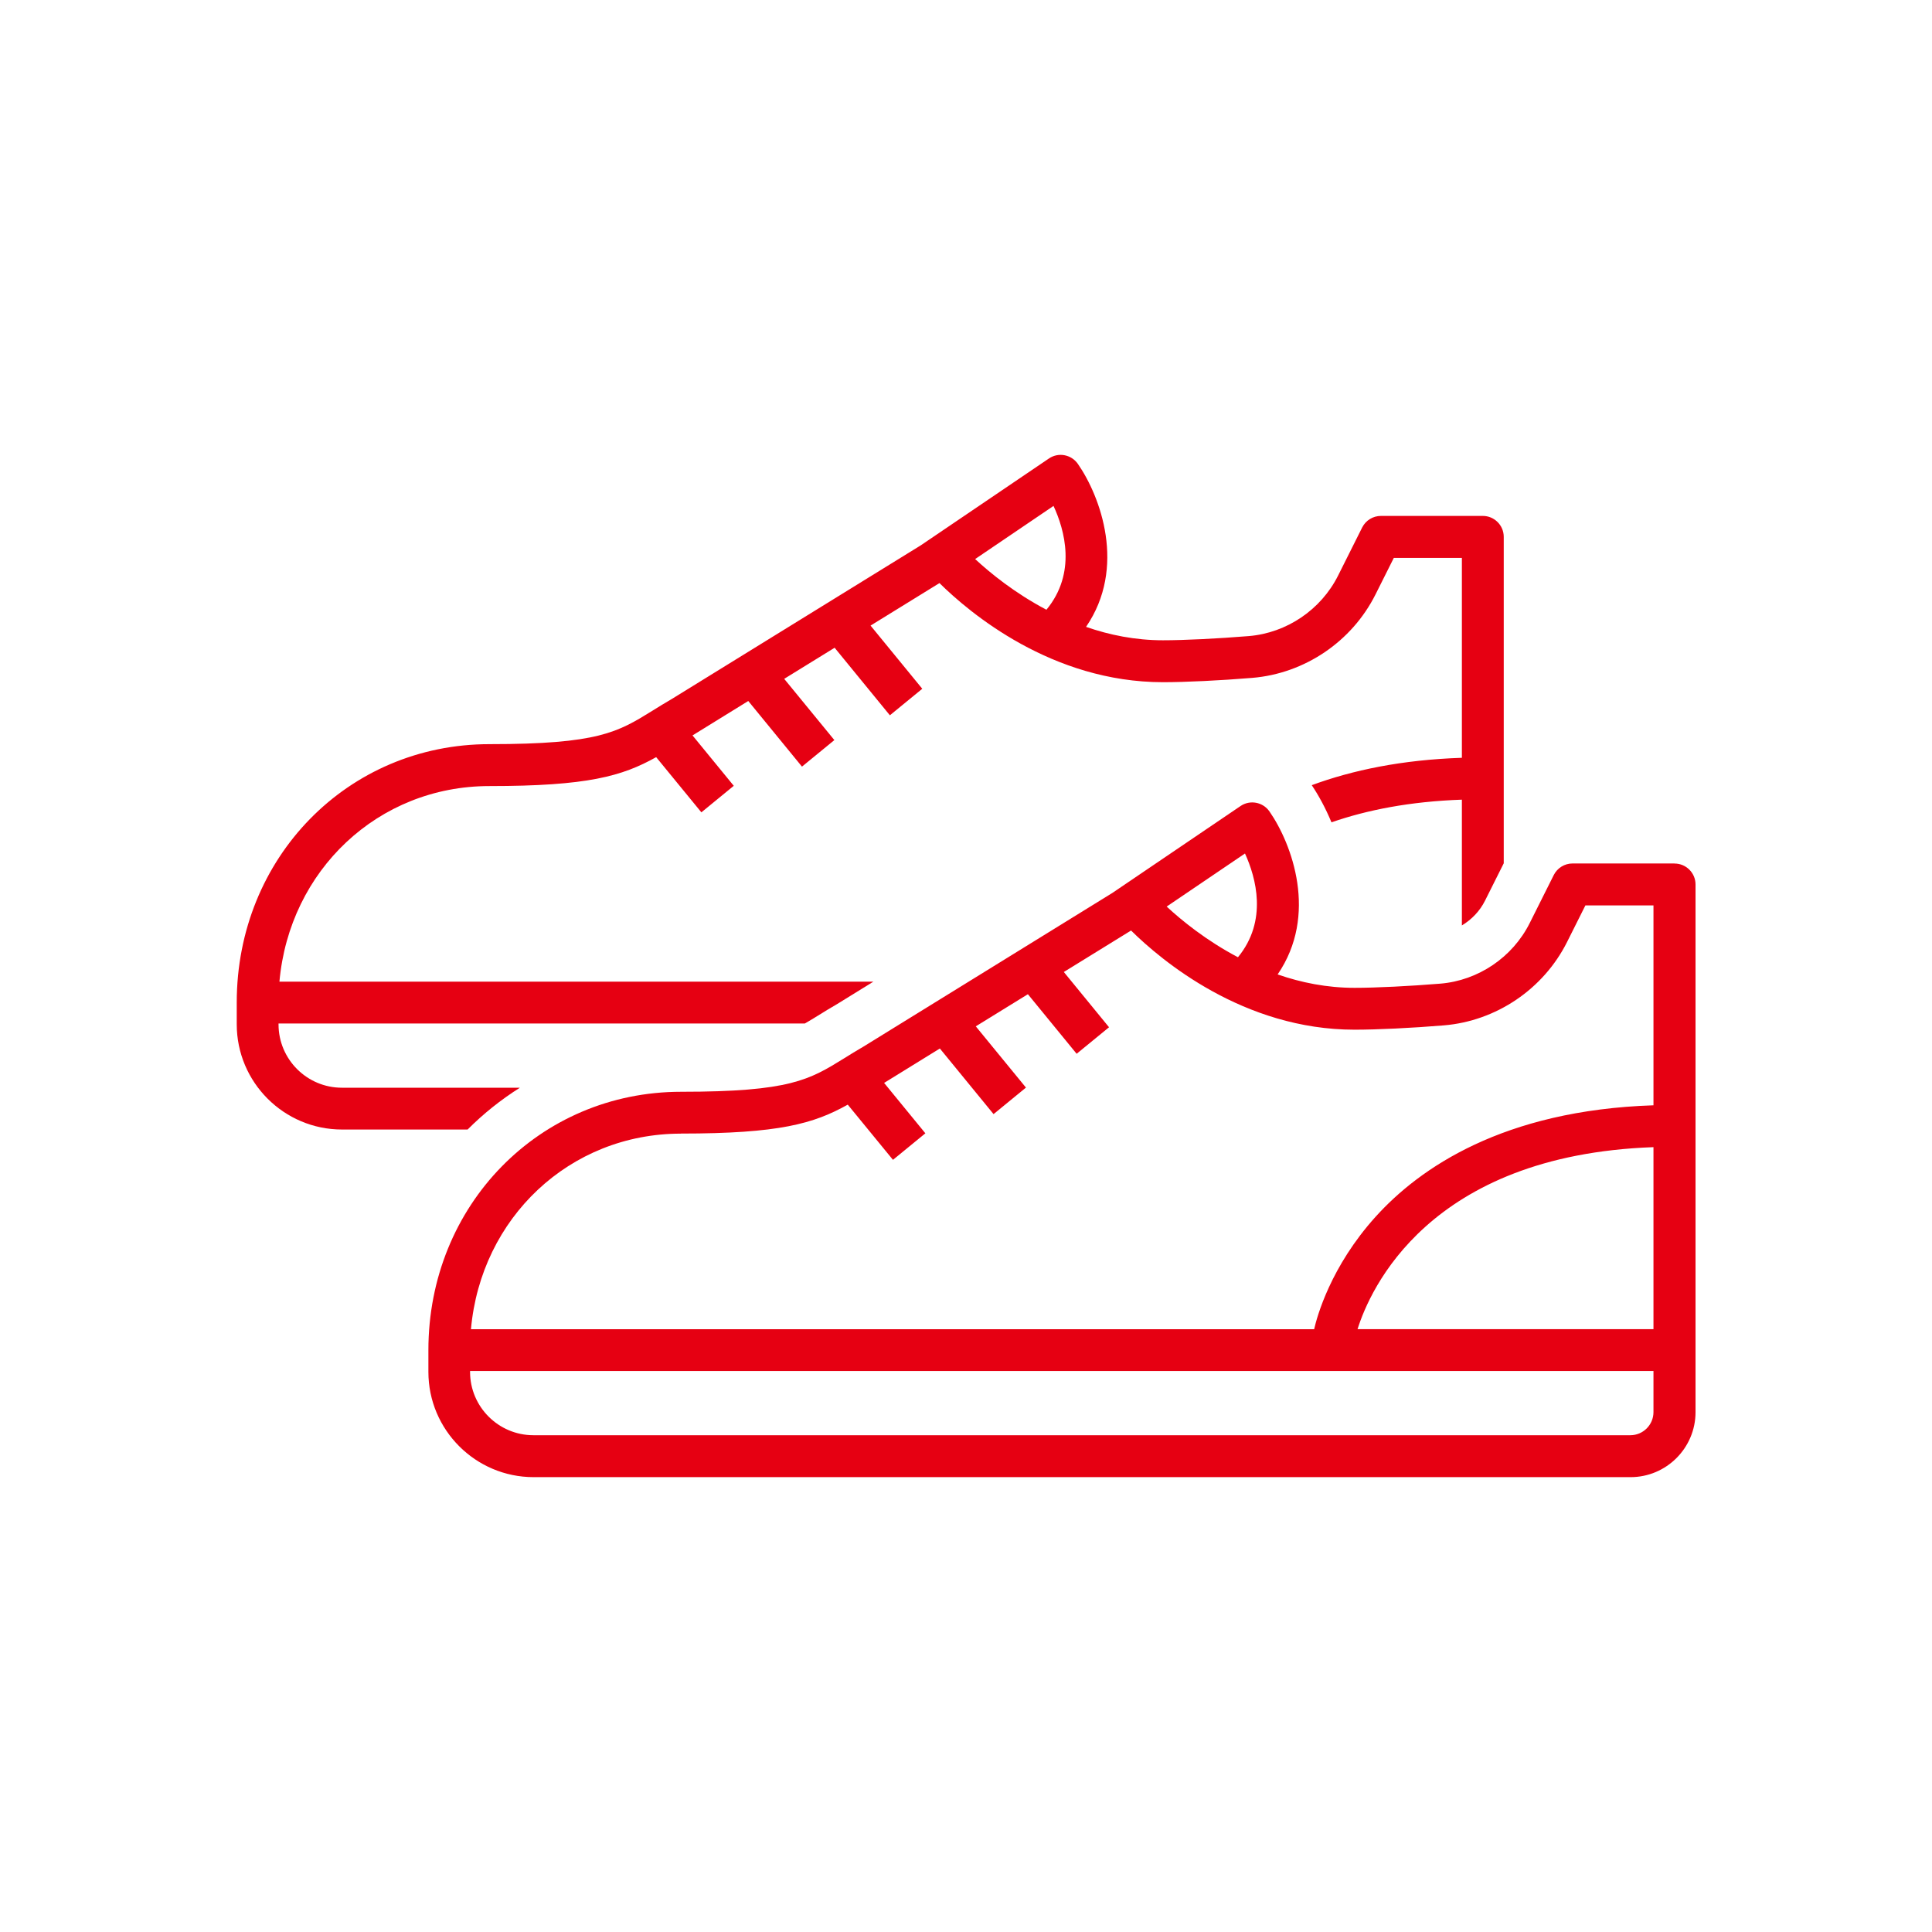 <?xml version="1.0" encoding="UTF-8"?>
<svg id="_レイヤー_1" data-name="レイヤー 1" xmlns="http://www.w3.org/2000/svg" viewBox="0 0 300 300">
  <defs>
    <style>
      .cls-1 {
        fill: #e60012;
      }
    </style>
  </defs>
  <path class="cls-1" d="M80.73,168.9h-27.64c-5.42,0-9.84-4.41-9.84-9.84v-.13h81.72c.65-.37,1.31-.77,2.02-1.21.93-.58,1.92-1.19,3.03-1.83l5.6-3.46H43.39c1.54-17.27,15.31-30.37,32.6-30.37,15.24,0,20.6-1.53,25.9-4.49l7.02,8.57,5.03-4.12-6.41-7.83s.07-.04.11-.06l8.55-5.28,8.34,10.19,5.03-4.12-7.79-9.51,7.83-4.83,8.58,10.49,5.03-4.12-8.03-9.81,10.7-6.6c4.68,4.62,17.44,15.39,34.71,15.39,3.46,0,8.9-.26,13.85-.67,8.14-.67,15.48-5.63,19.15-12.96l2.84-5.67h10.57v31.04c-9.34.31-17.02,1.93-23.31,4.25,1.05,1.57,2.13,3.53,3.06,5.77,5.53-1.92,12.2-3.24,20.25-3.52v19.53c1.51-.91,2.78-2.22,3.59-3.84l2.91-5.81v-50.69c0-1.79-1.46-3.25-3.25-3.25h-15.82c-1.23,0-2.35.69-2.91,1.79l-3.74,7.47c-2.66,5.31-7.98,8.91-13.87,9.4-4.79.39-10.02.65-13.32.65-4.31,0-8.32-.82-11.95-2.08,6.32-9.23,2.24-20.25-1.27-25.31-1.02-1.46-3.02-1.84-4.49-.84l-19.92,13.5-38.65,23.85c-1.09.63-2.06,1.23-2.97,1.8-5.43,3.36-8.42,5.21-25.33,5.21-22.01,0-39.25,17.62-39.25,40.12v3.38c0,9.01,7.33,16.34,16.34,16.34h19.51c2.45-2.46,5.18-4.64,8.13-6.5ZM163.59,78.56c1.72,3.71,3.62,10.4-1.1,16.12-4.94-2.6-8.75-5.72-11.07-7.87l12.17-8.25Z"/>
  <path class="cls-1" d="M260,134.08h-15.82c-1.23,0-2.35.69-2.91,1.79l-3.74,7.47c-2.66,5.31-7.98,8.91-13.87,9.4-4.79.39-10.02.65-13.32.65-4.31,0-8.32-.82-11.95-2.08,6.32-9.23,2.24-20.25-1.27-25.31-1.01-1.46-3.02-1.84-4.49-.84l-19.91,13.5-38.65,23.86c-1.09.63-2.06,1.23-2.97,1.8-5.43,3.36-8.42,5.21-25.33,5.21-22.01,0-39.25,17.62-39.25,40.12v3.38c0,9.01,7.33,16.34,16.34,16.34h170.33c5.56,0,10.09-4.53,10.09-10.09v-81.94c0-1.79-1.46-3.25-3.25-3.25ZM256.75,206.39h-45.95c1.89-6.04,10.96-27.02,45.95-28.26v28.26ZM193.32,132.53c1.7,3.72,3.58,10.43-1.09,16.11-4.94-2.6-8.75-5.72-11.07-7.87l12.16-8.24ZM105.74,176.02c15.24,0,20.6-1.53,25.9-4.49l7.02,8.57,5.03-4.12-6.41-7.83s.07-.04.11-.06l8.55-5.28,8.34,10.19,5.03-4.12-7.79-9.51,8.09-4.99,7.57,9.25,5.03-4.12-7.02-8.58,10.44-6.44c4.68,4.62,17.44,15.4,34.71,15.4,3.46,0,8.9-.26,13.85-.67,8.14-.67,15.48-5.63,19.15-12.96l2.84-5.67h10.57v31.04c-23.34.77-36.32,9.74-43.16,17.32-6.98,7.74-9.09,15.51-9.53,17.45H73.13c1.54-17.27,15.31-30.37,32.6-30.37ZM256.75,219.27c0,1.98-1.61,3.59-3.59,3.59H82.83c-5.42,0-9.84-4.41-9.84-9.84v-.13h183.76v6.38Z"/>
</svg>